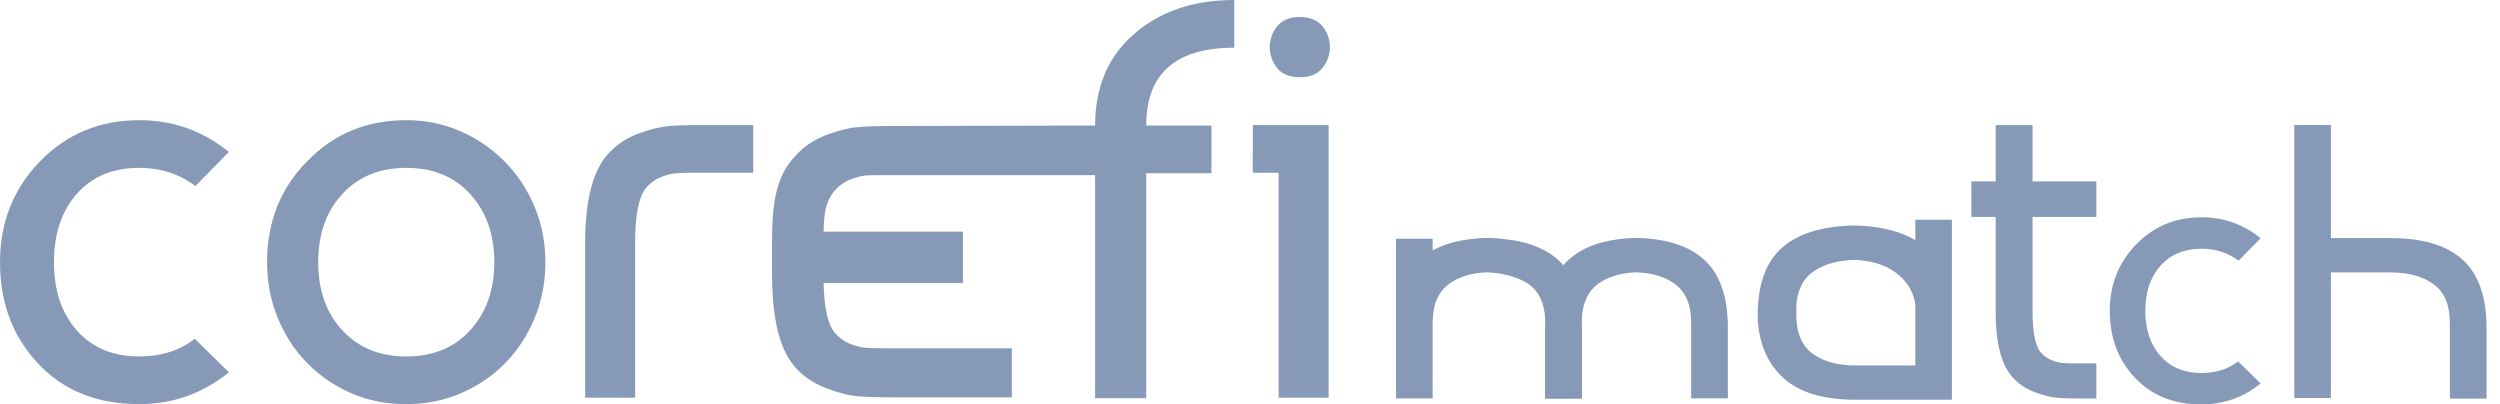 <svg xmlns="http://www.w3.org/2000/svg" width="136" height="22" fill="none" viewBox="0 0 136 22">
    <path fill="#869AB8" d="M7.572 9.132c1.172 0 2.192.33 3.059.99l1.82-1.857c-1.419-1.152-3.047-1.727-4.879-1.727-2.143 0-3.941.745-5.394 2.239C.726 10.27 0 12.097 0 14.26c0 2.204.69 4.044 2.071 5.515 1.38 1.472 3.213 2.209 5.501 2.209 1.832 0 3.46-.575 4.88-1.73l-1.854-1.824c-.823.641-1.832.96-3.026.96-1.422 0-2.55-.47-3.386-1.406-.833-.938-1.251-2.18-1.251-3.724 0-1.545.418-2.786 1.251-3.724.836-.938 1.964-1.405 3.386-1.405zM119.761 13.53c.772 0 1.445.217 2.016.652l1.2-1.223c-.935-.76-2.008-1.139-3.216-1.139-1.412 0-2.597.491-3.554 1.476-.957.984-1.436 2.188-1.436 3.614 0 1.452.455 2.665 1.365 3.634.91.97 2.117 1.456 3.625 1.456 1.208 0 2.281-.38 3.216-1.14l-1.222-1.202c-.542.422-1.207.633-1.994.633-.937 0-1.68-.31-2.231-.927-.549-.618-.825-1.437-.825-2.454 0-1.019.276-1.836.825-2.454.551-.618 1.294-.926 2.231-.926zM25.59 17.953c-.864.957-2.028 1.438-3.491 1.438-1.442 0-2.6-.476-3.477-1.422-.875-.946-1.312-2.184-1.312-3.707 0-1.524.438-2.762 1.312-3.708.878-.95 2.035-1.422 3.477-1.422 1.463 0 2.627.478 3.49 1.436.867.96 1.301 2.189 1.301 3.694 0 1.504-.434 2.734-1.3 3.69zm1.87-9.16c-.691-.7-1.494-1.254-2.41-1.652-.919-.402-1.9-.603-2.951-.603-2.162 0-3.966.751-5.408 2.255-1.441 1.461-2.162 3.285-2.162 5.469 0 1.07.19 2.076.572 3.011.38.938.91 1.758 1.59 2.457.683.7 1.48 1.251 2.396 1.653.916.401 1.92.602 3.012.602 1.07 0 2.07-.2 2.998-.602.927-.402 1.73-.952 2.409-1.653.68-.7 1.21-1.519 1.593-2.457.38-.935.569-1.942.569-3.011 0-1.073-.195-2.077-.586-3.015-.393-.935-.932-1.755-1.623-2.454zM36.357 6.862c-.462.042-1.004.176-1.623.402-.616.228-1.141.567-1.573 1.02-.888.908-1.33 2.545-1.33 4.913v8.436h2.72v-8.436c0-1.483.194-2.473.585-2.968.226-.267.495-.462.803-.586.311-.124.578-.195.806-.214.226-.022.545-.034.957-.034h3.273V6.802h-2.717c-.803 0-1.439.019-1.9.06zM110.571 6.802h-2.007v3.066h-1.32V11.8h1.32v5.166c0 1.747.327 2.954.982 3.623.319.335.706.584 1.161.753.456.166.856.265 1.196.296.341.03.81.044 1.402.044h.738V19.77h-1.148c-.304 0-.539-.008-.706-.025-.168-.014-.365-.067-.594-.158-.227-.091-.426-.235-.592-.432-.289-.365-.432-1.095-.432-2.189V11.8h3.472V9.868h-3.472V6.802zM59.574 6.829l-10.96.026c-.826 0-1.48.016-1.961.063-.475.036-1.027.182-1.663.409-.065.026-.13.047-.193.082-.552.227-1.034.543-1.435.973-.862.878-1.315 1.954-1.355 4.194-.007.118-.007.238-.007.359v2.098c0 .246.01.494.021.72.083 2.063.524 3.496 1.34 4.339.402.418.884.739 1.436.963.064.038.128.054.194.083.635.236 1.187.375 1.662.418.48.035 1.135.063 1.961.063h6.43v-2.67H48.04c-.424 0-.753-.016-.989-.037-.236-.017-.51-.09-.826-.218-.318-.124-.59-.335-.828-.606-.335-.418-.524-1.192-.579-2.316-.007-.118-.009-.243-.014-.373h7.577v-2.797h-7.58c.027-1.338.227-1.753.596-2.223.238-.271.51-.472.828-.6.316-.125.59-.2.826-.229.236-.016.565-.023.99-.023h11.533V21.66h2.78V9.423h3.55V6.829h-3.55c0-2.823 1.596-4.233 4.79-4.233V0c-2.207 0-4.015.611-5.439 1.836-1.42 1.228-2.131 2.892-2.131 4.993zM70.71.925c-.555 0-.967.17-1.234.511-.267.339-.402.716-.402 1.128 0 .413.135.792.402 1.141.267.33.68.496 1.235.496s.968-.17 1.237-.51c.267-.34.4-.714.4-1.127 0-.412-.133-.79-.4-1.128-.27-.34-.682-.511-1.237-.511zM68.15 9.395h1.406v12.237h2.72V6.802h-4.121l-.005 2.593zM104.193 19.88h-3.268c-.96 0-1.737-.217-2.326-.646-.584-.434-.879-1.132-.879-2.089v-.453c.036-.866.343-1.509.918-1.915.567-.395 1.306-.61 2.209-.638.903.027 1.641.243 2.209.638.551.39 1.042.994 1.137 1.805v3.298zm0-6.814c-.586-.354-1.311-.591-2.176-.71-.365-.053-.754-.081-1.17-.089-.416.008-.805.036-1.17.089-1.143.157-2.041.519-2.697 1.086-.867.747-1.316 1.902-1.359 3.465v.495c.093 1.437.62 2.454 1.401 3.166.864.785 2.172 1.178 3.924 1.178h5.237v-9.794h-1.99v1.114zM90.133 13.032c-.347-.053-.716-.08-1.111-.089-.396.008-.765.036-1.112.09-1.087.156-1.94.518-2.563 1.086-.106.098-.208.202-.302.314-.088-.104-.18-.203-.28-.294-.593-.537-1.393-.89-2.402-1.06l-.015-.004s-.21-.027-.32-.043c-.348-.053-.718-.08-1.113-.089-.395.008-.764.036-1.111.09-.727.104-1.348.303-1.867.592v-.637h-1.995v8.683h1.995v-4.13c0-.956.296-1.655.879-2.088.54-.395 1.24-.61 2.1-.638 1.425.058 2.19.606 2.19.606l.083.055c.557.413.849 1.074.871 1.966-.005.126-.012.25-.012.38v3.849h.017v.02h1.996v-3.847c0-.139-.008-.27-.013-.402.02-.902.314-1.57.874-1.989.54-.395 1.241-.61 2.1-.638.858.028 1.56.243 2.099.639.583.432.879 1.131.879 2.086v4.13h1.996v-3.849c0-1.686-.433-2.917-1.3-3.702-.623-.568-1.476-.93-2.563-1.087zM133.97 14.13c-.864-.786-2.172-1.179-3.923-1.179h-3.246v-6.15h-1.992V21.65h1.992v-6.83h3.266c.962 0 1.738.216 2.328.646.582.434.877 1.132.877 2.088v4.13h1.996v-3.85c0-1.687-.434-2.916-1.298-3.702z"/>
</svg>
